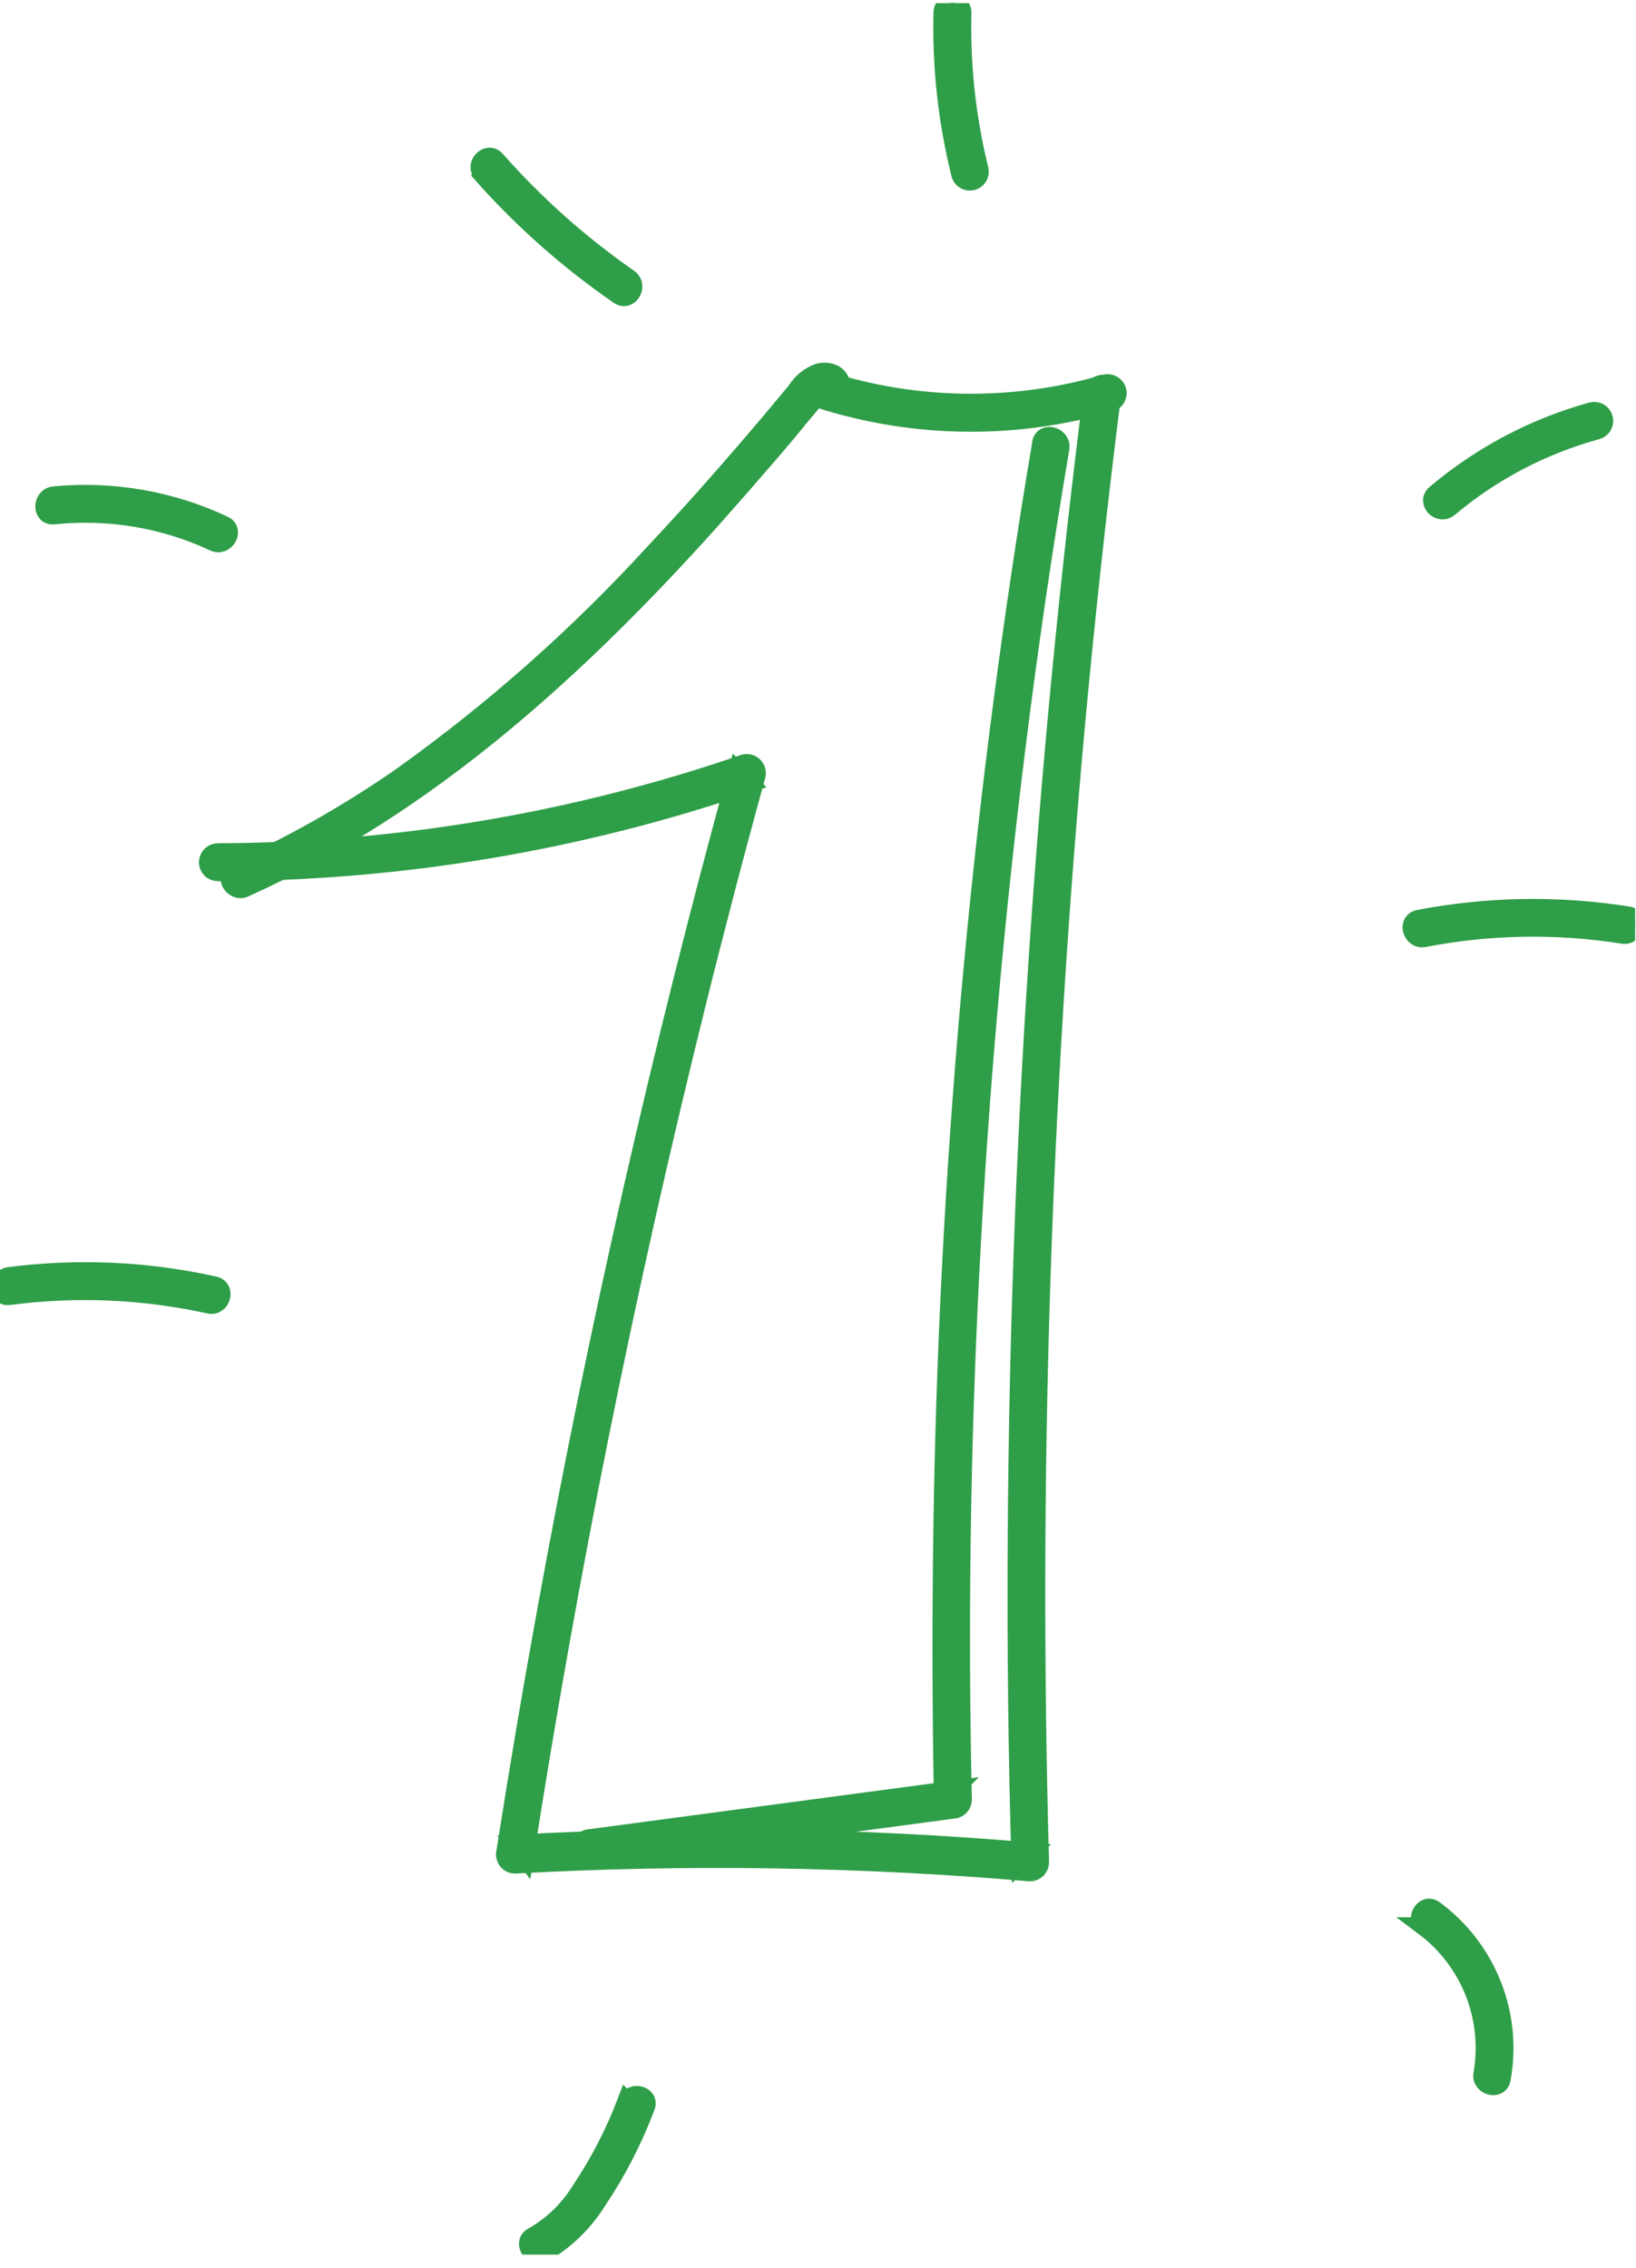 <svg width="88" height="122" viewBox="0 0 88 122" fill="none" xmlns="http://www.w3.org/2000/svg">
<g clip-path="url(#clip0_112_1021)">
<path d="M13.154 47.764C23.059 43.307 31.184 35.855 38.347 27.853C39.389 26.681 40.421 25.499 41.444 24.308C41.936 23.736 42.428 23.157 42.891 22.578C43.115 22.303 43.347 22.036 43.571 21.768C43.689 21.606 43.817 21.451 43.955 21.305C43.977 21.262 44.007 21.223 44.044 21.192C44.082 21.161 44.125 21.138 44.172 21.124C44.396 21.052 44.418 20.878 44.237 20.589C43.976 21.204 44.873 21.732 45.134 21.117C45.474 20.321 44.779 19.865 44.02 20.053C43.527 20.238 43.109 20.582 42.833 21.03L41.386 22.766C39.389 25.118 37.356 27.44 35.236 29.691C31.097 34.219 26.489 38.297 21.489 41.853C18.693 43.786 15.729 45.464 12.633 46.867C12.025 47.135 12.553 48.039 13.161 47.764H13.154Z" fill="#2F9E48" stroke="#2F9E48"/>
<path d="M44.136 21.471C49.197 23.079 54.623 23.142 59.721 21.652C59.854 21.616 59.967 21.528 60.036 21.408C60.104 21.288 60.122 21.145 60.086 21.012C60.049 20.878 59.962 20.765 59.841 20.697C59.721 20.628 59.579 20.61 59.446 20.646C54.53 22.085 49.297 22.022 44.418 20.466C43.774 20.263 43.499 21.269 44.136 21.471Z" fill="#2F9E48" stroke="#2F9E48"/>
<path d="M58.772 21.153C56.188 41.529 54.83 62.042 54.706 82.581C54.667 88.436 54.733 94.287 54.901 100.134L55.422 99.613C46.207 98.822 36.947 98.681 27.711 99.193L28.21 99.851C30.598 84.546 33.656 69.369 37.385 54.32C38.427 50.109 39.524 45.91 40.677 41.723C40.7 41.634 40.699 41.54 40.675 41.452C40.651 41.363 40.604 41.282 40.539 41.217C40.474 41.152 40.393 41.105 40.304 41.081C40.215 41.056 40.122 41.056 40.033 41.079C30.922 44.215 21.357 45.83 11.721 45.861C11.583 45.861 11.45 45.916 11.353 46.014C11.255 46.112 11.2 46.244 11.2 46.383C11.2 46.521 11.255 46.653 11.353 46.751C11.45 46.849 11.583 46.903 11.721 46.903C21.447 46.891 31.105 45.281 40.308 42.135L39.671 41.499C35.566 56.452 32.132 71.547 29.368 86.784C28.591 91.053 27.868 95.334 27.198 99.627C27.178 99.704 27.176 99.784 27.192 99.862C27.207 99.94 27.24 100.013 27.288 100.077C27.336 100.14 27.398 100.191 27.469 100.228C27.539 100.264 27.617 100.284 27.697 100.285C36.932 99.774 46.192 99.914 55.408 100.705C55.545 100.703 55.677 100.648 55.774 100.55C55.871 100.453 55.927 100.322 55.929 100.184C55.35 79.663 56.004 59.126 57.89 38.684C58.435 32.824 59.076 26.98 59.814 21.153C59.901 20.487 58.859 20.494 58.772 21.153Z" fill="#2F9E48" stroke="#2F9E48"/>
<path d="M25.939 9.367C28.12 11.826 30.591 14.012 33.297 15.879C33.847 16.255 34.368 15.357 33.818 14.974C31.192 13.147 28.794 11.012 26.677 8.614C26.235 8.108 25.497 8.846 25.953 9.338L25.939 9.367Z" fill="#2F9E48" stroke="#2F9E48"/>
<path d="M50.712 0.67C50.639 3.618 50.965 6.563 51.682 9.425C51.729 9.544 51.819 9.641 51.934 9.698C52.048 9.756 52.18 9.768 52.304 9.734C52.428 9.7 52.535 9.622 52.604 9.514C52.673 9.406 52.7 9.276 52.68 9.15C51.992 6.377 51.681 3.525 51.754 0.67C51.754 0.532 51.699 0.399 51.602 0.301C51.504 0.204 51.371 0.149 51.233 0.149C51.095 0.149 50.962 0.204 50.865 0.301C50.767 0.399 50.712 0.532 50.712 0.67Z" fill="#2F9E48" stroke="#2F9E48"/>
<path d="M77.931 27.317C80.25 25.365 82.966 23.941 85.89 23.143C85.956 23.125 86.018 23.094 86.072 23.052C86.126 23.01 86.172 22.958 86.206 22.898C86.24 22.839 86.261 22.773 86.27 22.705C86.279 22.637 86.274 22.568 86.256 22.502C86.238 22.436 86.207 22.375 86.165 22.32C86.123 22.266 86.071 22.221 86.011 22.187C85.952 22.153 85.886 22.131 85.818 22.123C85.75 22.114 85.681 22.119 85.615 22.137C82.527 22.994 79.662 24.509 77.215 26.579C76.709 27.014 77.447 27.752 77.939 27.303L77.931 27.317Z" fill="#2F9E48" stroke="#2F9E48"/>
<path d="M76.6 50.449C80.127 49.767 83.746 49.705 87.294 50.268C87.953 50.369 88.235 49.363 87.576 49.262C83.842 48.667 80.032 48.728 76.318 49.443C75.66 49.566 75.942 50.572 76.6 50.449Z" fill="#2F9E48" stroke="#2F9E48"/>
<path d="M76.608 103.635C77.812 104.537 78.743 105.754 79.299 107.153C79.854 108.551 80.012 110.076 79.755 111.558C79.632 112.209 80.638 112.491 80.76 111.833C81.07 110.129 80.895 108.373 80.256 106.764C79.616 105.155 78.538 103.757 77.143 102.731C76.6 102.34 76.079 103.245 76.622 103.635H76.608Z" fill="#2F9E48" stroke="#2F9E48"/>
<path d="M33.709 113.041C33.073 114.719 32.248 116.319 31.249 117.809C30.619 118.846 29.735 119.705 28.681 120.306C28.08 120.602 28.608 121.499 29.209 121.21C30.387 120.533 31.381 119.576 32.103 118.424C33.172 116.836 34.053 115.129 34.729 113.338C34.975 112.716 34.006 112.441 33.724 113.056L33.709 113.041Z" fill="#2F9E48" stroke="#2F9E48"/>
<path d="M11.526 69.159C7.905 68.353 4.171 68.185 0.492 68.66C-0.159 68.747 -0.166 69.789 0.492 69.702C4.078 69.23 7.719 69.386 11.251 70.165C11.902 70.31 12.184 69.304 11.526 69.159Z" fill="#2F9E48" stroke="#2F9E48"/>
<path d="M12.054 28.258C9.201 26.91 6.036 26.36 2.894 26.666C2.236 26.739 2.229 27.78 2.894 27.708C5.845 27.4 8.824 27.9 11.512 29.155C12.112 29.437 12.64 28.54 12.04 28.251L12.054 28.258Z" fill="#2F9E48" stroke="#2F9E48"/>
<path d="M56.023 23.823C52.869 42.554 51.102 61.492 50.734 80.483C50.633 85.933 50.633 91.376 50.734 96.813L51.255 96.292L31.676 98.904C31.025 98.99 31.011 100.032 31.676 99.945L51.255 97.334C51.393 97.332 51.524 97.276 51.621 97.179C51.719 97.082 51.774 96.95 51.776 96.813C51.347 77.876 52.314 58.933 54.67 40.138C55.336 34.779 56.12 29.44 57.022 24.119C57.13 23.461 56.124 23.179 56.016 23.837L56.023 23.823Z" fill="#2F9E48" stroke="#2F9E48"/>
</g>
<defs>
<clipPath id="clip0_112_1021">
<rect width="87.952" height="121.112" fill="white" transform="translate(0 0.17)"/>
</clipPath>
</defs>
</svg>
